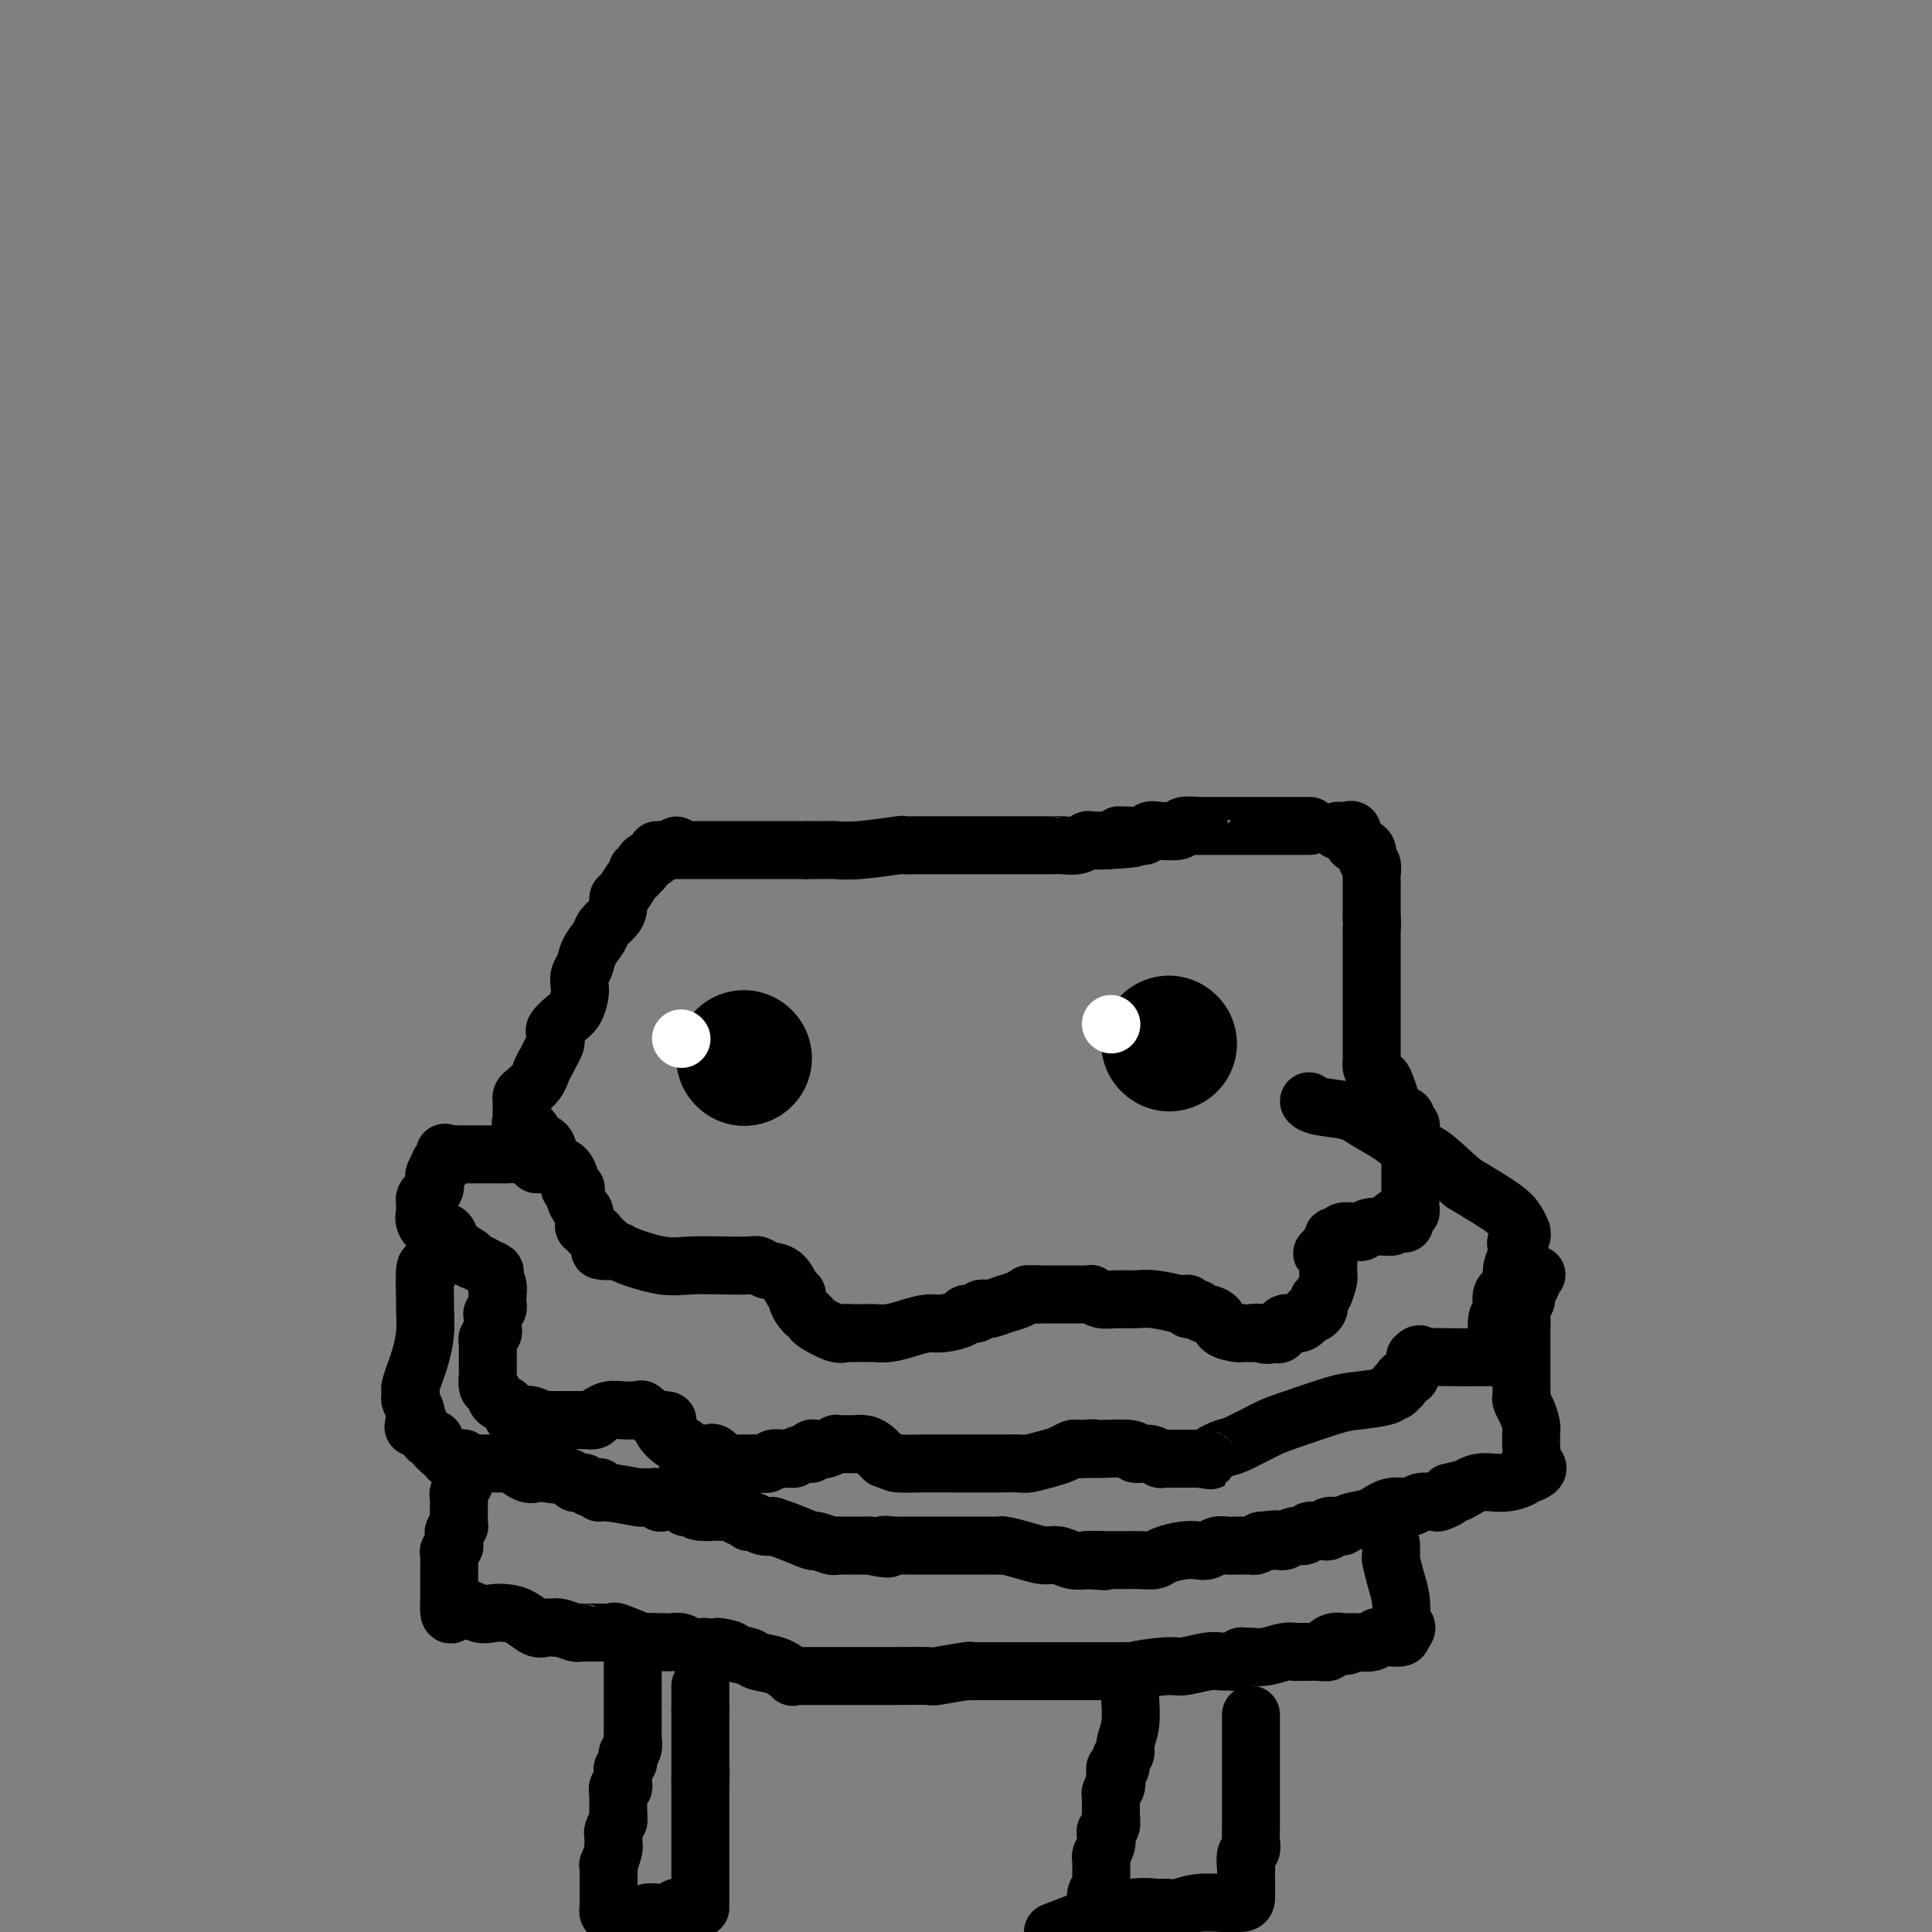 <svg viewBox='0 0 400 400' version='1.1' xmlns='http://www.w3.org/2000/svg' xmlns:xlink='http://www.w3.org/1999/xlink'><rect x="0" y="0" width="400" height="400" fill="#808080" stroke="none"/><g fill='none' stroke='#000000' stroke-width='12' stroke-linecap='round' stroke-linejoin='round'><path d='M137,176c-0.415,0.000 -0.830,0.000 -1,0c-0.170,0.000 -0.095,0.000 1,0c1.095,0.000 3.211,0.000 5,0c1.789,0.000 3.251,0.000 4,0c0.749,0.000 0.786,0.000 1,0c0.214,0.000 0.604,0.000 1,0c0.396,0.000 0.799,0.000 2,0c1.201,0.000 3.200,-0.000 5,0c1.800,0.000 3.399,0.000 5,0c1.601,0.000 3.202,0.000 4,0c0.798,0.000 0.792,0.000 1,0c0.208,0.000 0.631,0.000 1,0c0.369,0.000 0.685,0.000 1,0'/><path d='M167,176c4.876,-0.000 2.068,-0.000 1,0c-1.068,0.000 -0.394,0.001 0,0c0.394,-0.001 0.510,-0.004 1,0c0.490,0.004 1.355,0.015 2,0c0.645,-0.015 1.069,-0.057 2,0c0.931,0.057 2.368,0.211 5,0c2.632,-0.211 6.460,-0.789 8,-1c1.540,-0.211 0.792,-0.057 1,0c0.208,0.057 1.373,0.015 2,0c0.627,-0.015 0.716,-0.004 1,0c0.284,0.004 0.762,0.001 1,0c0.238,-0.001 0.236,-0.000 1,0c0.764,0.000 2.293,0.000 3,0c0.707,-0.000 0.590,-0.000 1,0c0.410,0.000 1.347,0.000 2,0c0.653,-0.000 1.022,-0.000 3,0c1.978,0.000 5.566,0.000 8,0c2.434,-0.000 3.715,-0.000 5,0c1.285,0.000 2.574,0.001 3,0c0.426,-0.001 -0.012,-0.004 0,0c0.012,0.004 0.474,0.015 1,0c0.526,-0.015 1.116,-0.057 2,0c0.884,0.057 2.062,0.211 3,0c0.938,-0.211 1.637,-0.788 2,-1c0.363,-0.212 0.389,-0.061 1,0c0.611,0.061 1.805,0.030 3,0'/><path d='M229,174c10.167,-0.536 4.584,-0.876 3,-1c-1.584,-0.124 0.833,-0.032 2,0c1.167,0.032 1.086,0.005 1,0c-0.086,-0.005 -0.177,0.012 0,0c0.177,-0.012 0.623,-0.055 1,0c0.377,0.055 0.686,0.207 1,0c0.314,-0.207 0.631,-0.773 1,-1c0.369,-0.227 0.788,-0.113 2,0c1.212,0.113 3.218,0.227 4,0c0.782,-0.227 0.342,-0.793 1,-1c0.658,-0.207 2.414,-0.056 3,0c0.586,0.056 0.003,0.015 0,0c-0.003,-0.015 0.573,-0.004 1,0c0.427,0.004 0.704,0.001 1,0c0.296,-0.001 0.613,-0.000 1,0c0.387,0.000 0.846,0.000 1,0c0.154,-0.000 0.002,-0.000 1,0c0.998,0.000 3.145,0.000 4,0c0.855,-0.000 0.419,-0.000 1,0c0.581,0.000 2.181,0.000 4,0c1.819,-0.000 3.859,-0.000 5,0c1.141,0.000 1.384,0.000 2,0c0.616,-0.000 1.605,-0.000 2,0c0.395,0.000 0.198,0.000 0,0'/><path d='M277,172c0.341,-0.014 0.681,-0.029 1,0c0.319,0.029 0.615,0.101 1,0c0.385,-0.101 0.859,-0.374 1,0c0.141,0.374 -0.049,1.394 0,2c0.049,0.606 0.339,0.796 1,1c0.661,0.204 1.694,0.422 2,1c0.306,0.578 -0.114,1.517 0,2c0.114,0.483 0.763,0.512 1,1c0.237,0.488 0.064,1.435 0,2c-0.064,0.565 -0.017,0.746 0,1c0.017,0.254 0.005,0.579 0,1c-0.005,0.421 -0.001,0.939 0,1c0.001,0.061 0.000,-0.333 0,0c-0.000,0.333 -0.000,1.395 0,2c0.000,0.605 0.000,0.753 0,1c-0.000,0.247 -0.000,0.592 0,1c0.000,0.408 0.000,0.879 0,1c-0.000,0.121 -0.000,-0.108 0,0c0.000,0.108 0.000,0.554 0,1'/><path d='M284,190c0.155,2.273 0.041,1.957 0,2c-0.041,0.043 -0.011,0.445 0,1c0.011,0.555 0.003,1.262 0,2c-0.003,0.738 -0.001,1.507 0,2c0.001,0.493 0.000,0.711 0,1c-0.000,0.289 -0.000,0.650 0,1c0.000,0.350 0.000,0.688 0,1c-0.000,0.312 -0.000,0.598 0,1c0.000,0.402 0.000,0.920 0,1c-0.000,0.080 -0.000,-0.278 0,0c0.000,0.278 0.000,1.191 0,2c-0.000,0.809 0.000,1.513 0,2c-0.000,0.487 -0.000,0.756 0,1c0.000,0.244 0.000,0.464 0,1c-0.000,0.536 -0.000,1.389 0,2c0.000,0.611 0.000,0.978 0,1c-0.000,0.022 -0.000,-0.303 0,0c0.000,0.303 0.000,1.233 0,2c-0.000,0.767 -0.001,1.370 0,2c0.001,0.630 0.003,1.286 0,2c-0.003,0.714 -0.012,1.487 0,2c0.012,0.513 0.044,0.766 0,1c-0.044,0.234 -0.166,0.448 0,1c0.166,0.552 0.619,1.444 1,2c0.381,0.556 0.691,0.778 1,1'/><path d='M286,224c0.263,5.240 -0.079,1.340 0,0c0.079,-1.340 0.581,-0.122 1,1c0.419,1.122 0.757,2.147 1,3c0.243,0.853 0.391,1.534 1,2c0.609,0.466 1.680,0.716 2,1c0.320,0.284 -0.110,0.601 0,1c0.110,0.399 0.762,0.881 1,1c0.238,0.119 0.064,-0.125 0,0c-0.064,0.125 -0.017,0.619 0,1c0.017,0.381 0.005,0.649 0,1c-0.005,0.351 -0.001,0.784 0,1c0.001,0.216 0.000,0.215 0,1c-0.000,0.785 -0.000,2.355 0,3c0.000,0.645 0.000,0.366 0,1c-0.000,0.634 -0.000,2.183 0,3c0.000,0.817 0.001,0.902 0,1c-0.001,0.098 -0.004,0.208 0,1c0.004,0.792 0.015,2.268 0,3c-0.015,0.732 -0.056,0.722 0,1c0.056,0.278 0.207,0.844 0,1c-0.207,0.156 -0.774,-0.098 -1,0c-0.226,0.098 -0.113,0.549 0,1'/><path d='M291,252c-0.245,2.741 -0.356,0.595 -1,0c-0.644,-0.595 -1.821,0.362 -2,1c-0.179,0.638 0.641,0.955 0,1c-0.641,0.045 -2.744,-0.184 -4,0c-1.256,0.184 -1.664,0.780 -2,1c-0.336,0.220 -0.601,0.063 -1,0c-0.399,-0.063 -0.934,-0.032 -1,0c-0.066,0.032 0.337,0.064 0,0c-0.337,-0.064 -1.415,-0.224 -2,0c-0.585,0.224 -0.679,0.834 -1,1c-0.321,0.166 -0.870,-0.110 -1,0c-0.130,0.110 0.157,0.607 0,1c-0.157,0.393 -0.759,0.684 -1,1c-0.241,0.316 -0.120,0.658 0,1'/><path d='M275,259c-2.475,1.035 -0.663,0.122 0,0c0.663,-0.122 0.177,0.545 0,1c-0.177,0.455 -0.047,0.697 0,1c0.047,0.303 0.010,0.666 0,1c-0.010,0.334 0.008,0.639 0,1c-0.008,0.361 -0.041,0.779 0,1c0.041,0.221 0.155,0.244 0,1c-0.155,0.756 -0.580,2.245 -1,3c-0.420,0.755 -0.835,0.777 -1,1c-0.165,0.223 -0.082,0.646 0,1c0.082,0.354 0.161,0.639 0,1c-0.161,0.361 -0.561,0.799 -1,1c-0.439,0.201 -0.915,0.166 -1,0c-0.085,-0.166 0.223,-0.464 0,0c-0.223,0.464 -0.977,1.692 -2,2c-1.023,0.308 -2.314,-0.302 -3,0c-0.686,0.302 -0.767,1.515 -1,2c-0.233,0.485 -0.616,0.243 -1,0'/><path d='M264,276c-1.952,0.774 -2.333,0.208 -3,0c-0.667,-0.208 -1.619,-0.060 -2,0c-0.381,0.060 -0.190,0.030 0,0'/><path d='M257,276c0.026,-0.016 0.053,-0.033 0,0c-0.053,0.033 -0.185,0.115 -1,0c-0.815,-0.115 -2.312,-0.427 -3,-1c-0.688,-0.573 -0.565,-1.408 -1,-2c-0.435,-0.592 -1.427,-0.942 -2,-1c-0.573,-0.058 -0.727,0.177 -1,0c-0.273,-0.177 -0.664,-0.765 -1,-1c-0.336,-0.235 -0.617,-0.116 -1,0c-0.383,0.116 -0.869,0.228 -1,0c-0.131,-0.228 0.093,-0.797 0,-1c-0.093,-0.203 -0.502,-0.040 -1,0c-0.498,0.040 -1.085,-0.042 -1,0c0.085,0.042 0.840,0.208 0,0c-0.840,-0.208 -3.276,-0.792 -5,-1c-1.724,-0.208 -2.734,-0.042 -4,0c-1.266,0.042 -2.786,-0.041 -4,0c-1.214,0.041 -2.122,0.207 -3,0c-0.878,-0.207 -1.728,-0.788 -2,-1c-0.272,-0.212 0.033,-0.057 0,0c-0.033,0.057 -0.404,0.015 -1,0c-0.596,-0.015 -1.418,-0.004 -2,0c-0.582,0.004 -0.926,0.001 -2,0c-1.074,-0.001 -2.878,-0.000 -4,0c-1.122,0.000 -1.561,0.000 -2,0'/><path d='M215,268c-3.901,-0.142 -1.654,0.004 -1,0c0.654,-0.004 -0.284,-0.159 -1,0c-0.716,0.159 -1.210,0.631 -2,1c-0.790,0.369 -1.875,0.634 -3,1c-1.125,0.366 -2.289,0.834 -3,1c-0.711,0.166 -0.968,0.030 -1,0c-0.032,-0.030 0.163,0.047 0,0c-0.163,-0.047 -0.684,-0.219 -1,0c-0.316,0.219 -0.429,0.828 -1,1c-0.571,0.172 -1.601,-0.095 -2,0c-0.399,0.095 -0.168,0.551 -1,1c-0.832,0.449 -2.726,0.891 -4,1c-1.274,0.109 -1.927,-0.114 -3,0c-1.073,0.114 -2.567,0.566 -4,1c-1.433,0.434 -2.804,0.848 -4,1c-1.196,0.152 -2.218,0.040 -3,0c-0.782,-0.040 -1.323,-0.009 -2,0c-0.677,0.009 -1.488,-0.004 -2,0c-0.512,0.004 -0.725,0.026 -1,0c-0.275,-0.026 -0.612,-0.101 -1,0c-0.388,0.101 -0.826,0.378 -2,0c-1.174,-0.378 -3.085,-1.409 -4,-2c-0.915,-0.591 -0.833,-0.740 -1,-1c-0.167,-0.260 -0.584,-0.630 -1,-1'/><path d='M167,272c-0.885,-0.587 -0.096,-0.053 0,0c0.096,0.053 -0.501,-0.375 -1,-1c-0.499,-0.625 -0.900,-1.449 -1,-2c-0.100,-0.551 0.100,-0.831 0,-1c-0.100,-0.169 -0.500,-0.227 -1,-1c-0.500,-0.773 -1.099,-2.259 -2,-3c-0.901,-0.741 -2.102,-0.735 -3,-1c-0.898,-0.265 -1.493,-0.801 -2,-1c-0.507,-0.199 -0.927,-0.060 -2,0c-1.073,0.060 -2.798,0.040 -5,0c-2.202,-0.040 -4.881,-0.102 -7,0c-2.119,0.102 -3.678,0.367 -6,0c-2.322,-0.367 -5.406,-1.366 -7,-2c-1.594,-0.634 -1.698,-0.901 -2,-1c-0.302,-0.099 -0.800,-0.028 -1,0c-0.200,0.028 -0.100,0.014 0,0'/><path d='M127,259c-5.129,-0.509 -1.953,0.218 -1,0c0.953,-0.218 -0.318,-1.383 -1,-2c-0.682,-0.617 -0.775,-0.687 -1,-1c-0.225,-0.313 -0.582,-0.870 -1,-1c-0.418,-0.130 -0.896,0.169 -1,0c-0.104,-0.169 0.165,-0.804 0,-1c-0.165,-0.196 -0.766,0.046 -1,0c-0.234,-0.046 -0.101,-0.380 0,-1c0.101,-0.620 0.172,-1.527 0,-2c-0.172,-0.473 -0.585,-0.512 -1,-1c-0.415,-0.488 -0.833,-1.425 -1,-2c-0.167,-0.575 -0.084,-0.787 0,-1'/><path d='M119,247c-1.254,-2.079 -0.388,-1.277 0,-1c0.388,0.277 0.298,0.029 0,0c-0.298,-0.029 -0.805,0.160 -1,0c-0.195,-0.160 -0.080,-0.671 0,-1c0.080,-0.329 0.125,-0.477 0,-1c-0.125,-0.523 -0.419,-1.420 -1,-2c-0.581,-0.580 -1.450,-0.842 -2,-1c-0.550,-0.158 -0.782,-0.213 -1,-1c-0.218,-0.787 -0.423,-2.305 -1,-3c-0.577,-0.695 -1.528,-0.567 -2,-1c-0.472,-0.433 -0.466,-1.425 -1,-2c-0.534,-0.575 -1.607,-0.731 -2,-1c-0.393,-0.269 -0.105,-0.649 0,-1c0.105,-0.351 0.028,-0.672 0,-1c-0.028,-0.328 -0.005,-0.665 0,-1c0.005,-0.335 -0.006,-0.670 0,-1c0.006,-0.330 0.029,-0.655 0,-1c-0.029,-0.345 -0.111,-0.711 0,-1c0.111,-0.289 0.414,-0.501 1,-1c0.586,-0.499 1.453,-1.285 2,-2c0.547,-0.715 0.773,-1.357 1,-2'/><path d='M112,222c0.801,-1.907 0.803,-1.673 1,-2c0.197,-0.327 0.589,-1.215 1,-2c0.411,-0.785 0.841,-1.466 1,-2c0.159,-0.534 0.049,-0.920 0,-1c-0.049,-0.080 -0.035,0.145 0,0c0.035,-0.145 0.090,-0.662 0,-1c-0.090,-0.338 -0.325,-0.499 0,-1c0.325,-0.501 1.211,-1.342 2,-2c0.789,-0.658 1.483,-1.134 2,-2c0.517,-0.866 0.858,-2.121 1,-3c0.142,-0.879 0.083,-1.380 0,-2c-0.083,-0.620 -0.192,-1.359 0,-2c0.192,-0.641 0.685,-1.183 1,-2c0.315,-0.817 0.452,-1.909 1,-3c0.548,-1.091 1.505,-2.180 2,-3c0.495,-0.820 0.527,-1.369 1,-2c0.473,-0.631 1.387,-1.342 2,-2c0.613,-0.658 0.925,-1.261 1,-2c0.075,-0.739 -0.086,-1.614 0,-2c0.086,-0.386 0.419,-0.285 1,-1c0.581,-0.715 1.409,-2.247 2,-3c0.591,-0.753 0.946,-0.728 1,-1c0.054,-0.272 -0.193,-0.843 0,-1c0.193,-0.157 0.825,0.099 1,0c0.175,-0.099 -0.109,-0.552 0,-1c0.109,-0.448 0.609,-0.891 1,-1c0.391,-0.109 0.672,0.115 1,0c0.328,-0.115 0.704,-0.569 1,-1c0.296,-0.431 0.513,-0.837 1,-1c0.487,-0.163 1.243,-0.081 2,0'/><path d='M139,176c1.833,-1.667 0.917,-0.833 0,0'/><path d='M114,241c0.199,0.006 0.397,0.012 0,0c-0.397,-0.012 -1.390,-0.042 -2,0c-0.610,0.042 -0.836,0.155 -1,0c-0.164,-0.155 -0.267,-0.577 -1,-1c-0.733,-0.423 -2.097,-0.845 -3,-1c-0.903,-0.155 -1.345,-0.041 -2,0c-0.655,0.041 -1.524,0.011 -2,0c-0.476,-0.011 -0.561,-0.003 -1,0c-0.439,0.003 -1.234,0.001 -2,0c-0.766,-0.001 -1.504,-0.000 -2,0c-0.496,0.000 -0.749,0.000 -1,0c-0.251,-0.000 -0.500,-0.000 -1,0c-0.500,0.000 -1.250,0.000 -2,0'/><path d='M94,239c-3.277,-0.429 -1.470,-0.500 -1,0c0.470,0.500 -0.396,1.572 -1,2c-0.604,0.428 -0.946,0.212 -1,0c-0.054,-0.212 0.179,-0.422 0,0c-0.179,0.422 -0.770,1.475 -1,2c-0.230,0.525 -0.100,0.522 0,1c0.100,0.478 0.170,1.439 0,2c-0.170,0.561 -0.582,0.724 -1,1c-0.418,0.276 -0.844,0.665 -1,1c-0.156,0.335 -0.043,0.617 0,1c0.043,0.383 0.017,0.867 0,1c-0.017,0.133 -0.026,-0.084 0,0c0.026,0.084 0.088,0.470 0,1c-0.088,0.530 -0.325,1.203 0,2c0.325,0.797 1.213,1.718 2,2c0.787,0.282 1.473,-0.076 2,0c0.527,0.076 0.894,0.588 1,1c0.106,0.412 -0.048,0.726 0,1c0.048,0.274 0.300,0.507 1,1c0.700,0.493 1.850,1.247 3,2'/><path d='M97,260c1.376,1.498 0.315,0.743 1,1c0.685,0.257 3.116,1.524 4,2c0.884,0.476 0.223,0.160 0,0c-0.223,-0.160 -0.007,-0.163 0,0c0.007,0.163 -0.194,0.491 0,1c0.194,0.509 0.784,1.197 1,2c0.216,0.803 0.059,1.720 0,2c-0.059,0.280 -0.020,-0.079 0,0c0.020,0.079 0.019,0.595 0,1c-0.019,0.405 -0.058,0.700 0,1c0.058,0.300 0.211,0.606 0,1c-0.211,0.394 -0.788,0.875 -1,1c-0.212,0.125 -0.061,-0.107 0,0c0.061,0.107 0.030,0.554 0,1'/><path d='M102,273c0.004,1.726 0.015,1.040 0,1c-0.015,-0.040 -0.057,0.567 0,1c0.057,0.433 0.211,0.694 0,1c-0.211,0.306 -0.789,0.658 -1,1c-0.211,0.342 -0.056,0.674 0,1c0.056,0.326 0.014,0.644 0,1c-0.014,0.356 -0.001,0.749 0,2c0.001,1.251 -0.012,3.362 0,4c0.012,0.638 0.048,-0.195 0,0c-0.048,0.195 -0.181,1.419 0,2c0.181,0.581 0.677,0.520 1,1c0.323,0.480 0.474,1.501 1,2c0.526,0.499 1.426,0.477 2,1c0.574,0.523 0.822,1.590 1,2c0.178,0.410 0.285,0.162 1,0c0.715,-0.162 2.038,-0.240 3,0c0.962,0.240 1.562,0.796 2,1c0.438,0.204 0.713,0.055 1,0c0.287,-0.055 0.587,-0.015 1,0c0.413,0.015 0.939,0.004 1,0c0.061,-0.004 -0.345,-0.001 0,0c0.345,0.001 1.439,0.000 2,0c0.561,-0.000 0.589,-0.000 1,0c0.411,0.000 1.206,0.000 2,0'/><path d='M120,294c2.421,0.137 1.974,-0.020 2,0c0.026,0.020 0.524,0.215 1,0c0.476,-0.215 0.929,-0.842 1,-1c0.071,-0.158 -0.241,0.154 0,0c0.241,-0.154 1.036,-0.773 2,-1c0.964,-0.227 2.098,-0.063 3,0c0.902,0.063 1.573,0.024 2,0c0.427,-0.024 0.612,-0.034 1,0c0.388,0.034 0.980,0.112 1,0c0.020,-0.112 -0.533,-0.415 0,0c0.533,0.415 2.152,1.547 3,2c0.848,0.453 0.924,0.226 1,0'/><path d='M137,294c2.536,0.057 0.375,0.201 0,1c-0.375,0.799 1.038,2.253 2,3c0.962,0.747 1.475,0.787 2,1c0.525,0.213 1.061,0.601 1,1c-0.061,0.399 -0.721,0.811 0,1c0.721,0.189 2.822,0.156 4,0c1.178,-0.156 1.432,-0.434 2,0c0.568,0.434 1.449,1.580 2,2c0.551,0.420 0.773,0.113 1,0c0.227,-0.113 0.459,-0.030 1,0c0.541,0.030 1.392,0.009 2,0c0.608,-0.009 0.974,-0.006 1,0c0.026,0.006 -0.288,0.016 0,0c0.288,-0.016 1.177,-0.057 2,0c0.823,0.057 1.582,0.211 2,0c0.418,-0.211 0.497,-0.788 1,-1c0.503,-0.212 1.429,-0.061 2,0c0.571,0.061 0.785,0.030 1,0'/><path d='M163,302c2.149,-0.090 1.023,0.186 1,0c-0.023,-0.186 1.057,-0.833 2,-1c0.943,-0.167 1.749,0.148 2,0c0.251,-0.148 -0.053,-0.758 0,-1c0.053,-0.242 0.462,-0.118 1,0c0.538,0.118 1.205,0.228 2,0c0.795,-0.228 1.718,-0.793 2,-1c0.282,-0.207 -0.078,-0.056 0,0c0.078,0.056 0.594,0.015 1,0c0.406,-0.015 0.703,-0.005 1,0c0.297,0.005 0.594,0.004 1,0c0.406,-0.004 0.922,-0.011 1,0c0.078,0.011 -0.281,0.041 0,0c0.281,-0.041 1.202,-0.152 2,0c0.798,0.152 1.472,0.566 2,1c0.528,0.434 0.912,0.886 1,1c0.088,0.114 -0.118,-0.110 0,0c0.118,0.110 0.559,0.555 1,1'/><path d='M183,302c2.004,0.691 2.014,0.917 3,1c0.986,0.083 2.947,0.022 5,0c2.053,-0.022 4.198,-0.006 6,0c1.802,0.006 3.261,0.002 4,0c0.739,-0.002 0.758,-0.000 1,0c0.242,0.000 0.706,-0.000 1,0c0.294,0.000 0.419,0.001 1,0c0.581,-0.001 1.618,-0.003 2,0c0.382,0.003 0.108,0.012 1,0c0.892,-0.012 2.950,-0.045 4,0c1.050,0.045 1.094,0.170 2,0c0.906,-0.170 2.676,-0.633 4,-1c1.324,-0.367 2.203,-0.637 3,-1c0.797,-0.363 1.514,-0.818 2,-1c0.486,-0.182 0.743,-0.091 1,0'/><path d='M223,300c6.371,-0.309 2.300,-0.083 1,0c-1.300,0.083 0.171,0.023 1,0c0.829,-0.023 1.015,-0.007 1,0c-0.015,0.007 -0.231,0.006 0,0c0.231,-0.006 0.909,-0.017 1,0c0.091,0.017 -0.403,0.061 1,0c1.403,-0.061 4.705,-0.227 6,0c1.295,0.227 0.585,0.845 1,1c0.415,0.155 1.956,-0.155 3,0c1.044,0.155 1.590,0.774 2,1c0.410,0.226 0.682,0.061 1,0c0.318,-0.061 0.680,-0.016 1,0c0.320,0.016 0.596,0.004 1,0c0.404,-0.004 0.934,-0.001 1,0c0.066,0.001 -0.333,0.000 0,0c0.333,-0.000 1.397,-0.000 2,0c0.603,0.000 0.744,0.000 1,0c0.256,-0.000 0.628,-0.000 1,0'/><path d='M248,302c4.164,0.426 2.075,0.491 2,0c-0.075,-0.491 1.863,-1.540 3,-2c1.137,-0.460 1.473,-0.333 3,-1c1.527,-0.667 4.245,-2.129 6,-3c1.755,-0.871 2.546,-1.152 5,-2c2.454,-0.848 6.571,-2.265 9,-3c2.429,-0.735 3.172,-0.789 5,-1c1.828,-0.211 4.743,-0.578 6,-1c1.257,-0.422 0.858,-0.901 1,-1c0.142,-0.099 0.825,0.180 1,0c0.175,-0.180 -0.159,-0.818 0,-1c0.159,-0.182 0.812,0.092 1,0c0.188,-0.092 -0.090,-0.549 0,-1c0.090,-0.451 0.546,-0.894 1,-1c0.454,-0.106 0.906,0.126 1,0c0.094,-0.126 -0.171,-0.608 0,-1c0.171,-0.392 0.778,-0.693 1,-1c0.222,-0.307 0.060,-0.621 0,-1c-0.060,-0.379 -0.017,-0.823 0,-1c0.017,-0.177 0.009,-0.089 0,0'/><path d='M293,281c1.171,-1.238 1.097,-0.332 1,0c-0.097,0.332 -0.219,0.089 1,0c1.219,-0.089 3.779,-0.024 6,0c2.221,0.024 4.101,0.007 5,0c0.899,-0.007 0.815,-0.004 1,0c0.185,0.004 0.638,0.007 1,0c0.362,-0.007 0.632,-0.026 1,0c0.368,0.026 0.835,0.097 1,0c0.165,-0.097 0.028,-0.362 0,-1c-0.028,-0.638 0.053,-1.651 0,-3c-0.053,-1.349 -0.239,-3.036 0,-4c0.239,-0.964 0.905,-1.206 1,-2c0.095,-0.794 -0.381,-2.139 0,-3c0.381,-0.861 1.618,-1.239 2,-2c0.382,-0.761 -0.090,-1.905 0,-3c0.090,-1.095 0.742,-2.140 1,-3c0.258,-0.860 0.122,-1.535 0,-2c-0.122,-0.465 -0.231,-0.718 0,-1c0.231,-0.282 0.803,-0.591 1,-1c0.197,-0.409 0.020,-0.919 0,-1c-0.020,-0.081 0.118,0.267 0,0c-0.118,-0.267 -0.493,-1.149 -1,-2c-0.507,-0.851 -1.145,-1.672 -3,-3c-1.855,-1.328 -4.928,-3.164 -8,-5'/><path d='M303,245c-3.014,-2.497 -5.048,-4.739 -7,-6c-1.952,-1.261 -3.822,-1.542 -5,-2c-1.178,-0.458 -1.664,-1.093 -3,-2c-1.336,-0.907 -3.521,-2.086 -5,-3c-1.479,-0.914 -2.252,-1.565 -4,-2c-1.748,-0.435 -4.471,-0.656 -6,-1c-1.529,-0.344 -1.866,-0.813 -2,-1c-0.134,-0.187 -0.067,-0.094 0,0'/><path d='M89,263c-0.424,-0.650 -0.849,-1.300 -1,0c-0.151,1.300 -0.029,4.549 0,6c0.029,1.451 -0.034,1.103 0,2c0.034,0.897 0.167,3.038 0,5c-0.167,1.962 -0.633,3.744 -1,5c-0.367,1.256 -0.635,1.985 -1,3c-0.365,1.015 -0.826,2.317 -1,3c-0.174,0.683 -0.060,0.746 0,1c0.060,0.254 0.068,0.697 0,1c-0.068,0.303 -0.211,0.466 0,1c0.211,0.534 0.774,1.438 1,2c0.226,0.562 0.113,0.781 0,1'/><path d='M86,293c-0.568,4.702 -0.488,1.455 0,1c0.488,-0.455 1.383,1.880 2,3c0.617,1.120 0.956,1.025 1,1c0.044,-0.025 -0.209,0.022 0,0c0.209,-0.022 0.878,-0.111 1,0c0.122,0.111 -0.304,0.422 0,1c0.304,0.578 1.338,1.423 2,2c0.662,0.577 0.952,0.886 1,1c0.048,0.114 -0.146,0.034 0,0c0.146,-0.034 0.632,-0.023 1,0c0.368,0.023 0.618,0.059 1,0c0.382,-0.059 0.897,-0.212 1,0c0.103,0.212 -0.205,0.789 0,1c0.205,0.211 0.923,0.057 1,0c0.077,-0.057 -0.488,-0.015 0,0c0.488,0.015 2.030,0.005 3,0c0.970,-0.005 1.368,-0.003 2,0c0.632,0.003 1.500,0.008 2,0c0.500,-0.008 0.634,-0.030 1,0c0.366,0.030 0.966,0.113 1,0c0.034,-0.113 -0.496,-0.422 0,0c0.496,0.422 2.018,1.575 3,2c0.982,0.425 1.423,0.121 2,0c0.577,-0.121 1.288,-0.061 2,0'/><path d='M113,305c3.402,0.616 1.408,0.155 1,0c-0.408,-0.155 0.770,-0.003 1,0c0.230,0.003 -0.489,-0.143 0,0c0.489,0.143 2.187,0.573 3,1c0.813,0.427 0.743,0.850 1,1c0.257,0.150 0.842,0.026 1,0c0.158,-0.026 -0.112,0.046 0,0c0.112,-0.046 0.604,-0.210 1,0c0.396,0.210 0.694,0.792 1,1c0.306,0.208 0.620,0.041 1,0c0.380,-0.041 0.828,0.045 1,0c0.172,-0.045 0.069,-0.222 0,0c-0.069,0.222 -0.103,0.844 0,1c0.103,0.156 0.342,-0.155 2,0c1.658,0.155 4.736,0.777 6,1c1.264,0.223 0.713,0.046 1,0c0.287,-0.046 1.411,0.039 2,0c0.589,-0.039 0.641,-0.203 1,0c0.359,0.203 1.024,0.772 1,1c-0.024,0.228 -0.735,0.114 0,0c0.735,-0.114 2.918,-0.227 4,0c1.082,0.227 1.063,0.793 1,1c-0.063,0.207 -0.172,0.056 0,0c0.172,-0.056 0.623,-0.015 1,0c0.377,0.015 0.679,0.004 1,0c0.321,-0.004 0.660,-0.002 1,0'/><path d='M145,312c4.902,1.309 1.158,1.083 0,1c-1.158,-0.083 0.270,-0.022 1,0c0.730,0.022 0.764,0.005 1,0c0.236,-0.005 0.675,0.003 1,0c0.325,-0.003 0.535,-0.016 1,0c0.465,0.016 1.186,0.060 2,0c0.814,-0.060 1.720,-0.226 2,0c0.280,0.226 -0.066,0.844 0,1c0.066,0.156 0.545,-0.151 1,0c0.455,0.151 0.886,0.758 1,1c0.114,0.242 -0.090,0.117 0,0c0.090,-0.117 0.475,-0.226 1,0c0.525,0.226 1.189,0.786 2,1c0.811,0.214 1.770,0.081 2,0c0.230,-0.081 -0.268,-0.109 0,0c0.268,0.109 1.300,0.355 3,1c1.700,0.645 4.066,1.690 5,2c0.934,0.310 0.435,-0.113 1,0c0.565,0.113 2.195,0.762 3,1c0.805,0.238 0.785,0.064 1,0c0.215,-0.064 0.666,-0.017 1,0c0.334,0.017 0.551,0.005 1,0c0.449,-0.005 1.128,-0.001 2,0c0.872,0.001 1.936,0.001 3,0'/><path d='M180,320c5.985,1.238 3.448,0.332 3,0c-0.448,-0.332 1.193,-0.089 2,0c0.807,0.089 0.780,0.024 1,0c0.220,-0.024 0.685,-0.006 1,0c0.315,0.006 0.479,0.002 1,0c0.521,-0.002 1.400,-0.000 2,0c0.600,0.000 0.921,0.000 1,0c0.079,-0.000 -0.085,-0.000 0,0c0.085,0.000 0.420,0.000 1,0c0.580,-0.000 1.406,-0.000 2,0c0.594,0.000 0.955,0.000 1,0c0.045,-0.000 -0.225,-0.000 0,0c0.225,0.000 0.944,0.000 2,0c1.056,-0.000 2.447,-0.000 3,0c0.553,0.000 0.267,0.000 1,0c0.733,-0.000 2.484,-0.001 3,0c0.516,0.001 -0.204,0.003 0,0c0.204,-0.003 1.332,-0.011 2,0c0.668,0.011 0.878,0.040 1,0c0.122,-0.040 0.157,-0.151 1,0c0.843,0.151 2.494,0.562 4,1c1.506,0.438 2.868,0.901 4,1c1.132,0.099 2.036,-0.166 3,0c0.964,0.166 1.990,0.762 3,1c1.010,0.238 2.005,0.119 3,0'/><path d='M225,323c7.019,0.464 2.065,0.124 1,0c-1.065,-0.124 1.759,-0.033 3,0c1.241,0.033 0.898,0.009 1,0c0.102,-0.009 0.651,-0.002 1,0c0.349,0.002 0.500,-0.002 1,0c0.500,0.002 1.348,0.011 2,0c0.652,-0.011 1.109,-0.042 2,0c0.891,0.042 2.217,0.156 3,0c0.783,-0.156 1.025,-0.581 2,-1c0.975,-0.419 2.684,-0.830 4,-1c1.316,-0.170 2.240,-0.098 3,0c0.760,0.098 1.355,0.222 2,0c0.645,-0.222 1.339,-0.792 2,-1c0.661,-0.208 1.290,-0.056 2,0c0.710,0.056 1.500,0.016 2,0c0.500,-0.016 0.711,-0.007 1,0c0.289,0.007 0.655,0.012 1,0c0.345,-0.012 0.670,-0.042 1,0c0.330,0.042 0.666,0.155 1,0c0.334,-0.155 0.667,-0.577 1,-1'/><path d='M261,319c5.688,-0.620 1.908,-0.170 1,0c-0.908,0.170 1.056,0.061 2,0c0.944,-0.061 0.869,-0.073 1,0c0.131,0.073 0.469,0.230 1,0c0.531,-0.230 1.256,-0.846 2,-1c0.744,-0.154 1.509,0.155 2,0c0.491,-0.155 0.710,-0.772 1,-1c0.290,-0.228 0.650,-0.065 1,0c0.350,0.065 0.689,0.031 1,0c0.311,-0.031 0.594,-0.060 1,0c0.406,0.060 0.936,0.209 1,0c0.064,-0.209 -0.339,-0.776 0,-1c0.339,-0.224 1.419,-0.106 2,0c0.581,0.106 0.663,0.201 1,0c0.337,-0.201 0.928,-0.699 2,-1c1.072,-0.301 2.624,-0.407 4,-1c1.376,-0.593 2.577,-1.675 4,-2c1.423,-0.325 3.068,0.106 4,0c0.932,-0.106 1.150,-0.749 2,-1c0.850,-0.251 2.331,-0.108 3,0c0.669,0.108 0.526,0.183 1,0c0.474,-0.183 1.564,-0.624 2,-1c0.436,-0.376 0.218,-0.688 0,-1'/><path d='M300,309c6.247,-1.580 2.364,-0.531 1,0c-1.364,0.531 -0.209,0.545 1,0c1.209,-0.545 2.470,-1.649 4,-2c1.530,-0.351 3.328,0.050 5,0c1.672,-0.050 3.220,-0.552 4,-1c0.780,-0.448 0.794,-0.842 1,-1c0.206,-0.158 0.603,-0.079 1,0'/><path d='M317,305c2.630,-1.056 0.704,-1.697 0,-2c-0.704,-0.303 -0.188,-0.268 0,-1c0.188,-0.732 0.048,-2.230 0,-3c-0.048,-0.770 -0.002,-0.812 0,-1c0.002,-0.188 -0.038,-0.522 0,-1c0.038,-0.478 0.154,-1.100 0,-2c-0.154,-0.900 -0.577,-2.077 -1,-3c-0.423,-0.923 -0.845,-1.591 -1,-2c-0.155,-0.409 -0.041,-0.560 0,-1c0.041,-0.440 0.011,-1.168 0,-2c-0.011,-0.832 -0.003,-1.769 0,-2c0.003,-0.231 0.001,0.243 0,0c-0.001,-0.243 -0.000,-1.202 0,-2c0.000,-0.798 0.000,-1.435 0,-2c-0.000,-0.565 -0.001,-1.057 0,-2c0.001,-0.943 0.004,-2.335 0,-3c-0.004,-0.665 -0.016,-0.602 0,-1c0.016,-0.398 0.061,-1.259 0,-2c-0.061,-0.741 -0.228,-1.364 0,-2c0.228,-0.636 0.849,-1.284 1,-2c0.151,-0.716 -0.170,-1.498 0,-2c0.170,-0.502 0.829,-0.722 1,-1c0.171,-0.278 -0.146,-0.613 0,-1c0.146,-0.387 0.756,-0.825 1,-1c0.244,-0.175 0.122,-0.088 0,0'/><path d='M96,307c0.000,0.000 0.100,0.100 0.1,0.1'/><path d='M96.1,307.1c-0.234,0.414 -0.868,1.400 -1.1,1.9c-0.232,0.500 -0.062,0.515 0,1c0.062,0.485 0.016,1.440 0,2c-0.016,0.560 -0.003,0.723 0,1c0.003,0.277 -0.003,0.666 0,1c0.003,0.334 0.015,0.613 0,1c-0.015,0.387 -0.057,0.882 0,1c0.057,0.118 0.212,-0.141 0,0c-0.212,0.141 -0.793,0.682 -1,1c-0.207,0.318 -0.041,0.414 0,1c0.041,0.586 -0.041,1.663 0,2c0.041,0.337 0.207,-0.064 0,0c-0.207,0.064 -0.788,0.595 -1,1c-0.212,0.405 -0.057,0.686 0,1c0.057,0.314 0.015,0.661 0,2c-0.015,1.339 -0.004,3.668 0,5c0.004,1.332 0.001,1.666 0,2c-0.001,0.334 -0.001,0.667 0,1'/><path d='M93,332c-0.231,4.018 0.742,1.614 2,1c1.258,-0.614 2.802,0.561 4,1c1.198,0.439 2.050,0.142 3,0c0.950,-0.142 1.999,-0.129 3,0c1.001,0.129 1.952,0.375 3,1c1.048,0.625 2.191,1.631 3,2c0.809,0.369 1.285,0.103 2,0c0.715,-0.103 1.670,-0.042 2,0c0.330,0.042 0.036,0.064 0,0c-0.036,-0.064 0.187,-0.213 1,0c0.813,0.213 2.215,0.789 3,1c0.785,0.211 0.954,0.056 1,0c0.046,-0.056 -0.032,-0.015 0,0c0.032,0.015 0.175,0.002 1,0c0.825,-0.002 2.331,0.007 3,0c0.669,-0.007 0.502,-0.030 1,0c0.498,0.030 1.662,0.113 2,0c0.338,-0.113 -0.149,-0.423 1,0c1.149,0.423 3.933,1.577 5,2c1.067,0.423 0.418,0.114 1,0c0.582,-0.114 2.397,-0.031 3,0c0.603,0.031 -0.004,0.012 0,0c0.004,-0.012 0.621,-0.017 1,0c0.379,0.017 0.522,0.057 1,0c0.478,-0.057 1.293,-0.211 2,0c0.707,0.211 1.306,0.788 2,1c0.694,0.212 1.484,0.061 2,0c0.516,-0.061 0.758,-0.030 1,0'/><path d='M146,341c8.817,1.344 4.361,0.204 3,0c-1.361,-0.204 0.375,0.527 2,1c1.625,0.473 3.138,0.687 4,1c0.862,0.313 1.071,0.725 2,1c0.929,0.275 2.578,0.413 4,1c1.422,0.587 2.619,1.621 3,2c0.381,0.379 -0.052,0.101 0,0c0.052,-0.101 0.591,-0.027 1,0c0.409,0.027 0.689,0.007 1,0c0.311,-0.007 0.655,-0.002 1,0c0.345,0.002 0.693,0.001 1,0c0.307,-0.001 0.574,-0.000 1,0c0.426,0.000 1.012,-0.000 2,0c0.988,0.000 2.378,0.001 4,0c1.622,-0.001 3.476,-0.004 5,0c1.524,0.004 2.720,0.015 5,0c2.280,-0.015 5.646,-0.057 7,0c1.354,0.057 0.696,0.211 2,0c1.304,-0.211 4.572,-0.789 6,-1c1.428,-0.211 1.018,-0.057 1,0c-0.018,0.057 0.357,0.015 1,0c0.643,-0.015 1.556,-0.004 2,0c0.444,0.004 0.419,0.001 1,0c0.581,-0.001 1.766,-0.000 3,0c1.234,0.000 2.516,0.000 4,0c1.484,-0.000 3.169,-0.000 5,0c1.831,0.000 3.809,0.000 6,0c2.191,-0.000 4.596,-0.000 7,0'/><path d='M230,346c11.025,-0.090 5.587,0.186 5,0c-0.587,-0.186 3.678,-0.835 6,-1c2.322,-0.165 2.702,0.153 4,0c1.298,-0.153 3.515,-0.777 5,-1c1.485,-0.223 2.239,-0.046 3,0c0.761,0.046 1.530,-0.041 2,0c0.470,0.041 0.641,0.208 1,0c0.359,-0.208 0.904,-0.792 1,-1c0.096,-0.208 -0.258,-0.042 0,0c0.258,0.042 1.129,-0.041 2,0c0.871,0.041 1.742,0.207 3,0c1.258,-0.207 2.903,-0.788 4,-1c1.097,-0.212 1.646,-0.056 2,0c0.354,0.056 0.511,0.011 1,0c0.489,-0.011 1.308,0.011 2,0c0.692,-0.011 1.258,-0.054 2,0c0.742,0.054 1.661,0.207 2,0c0.339,-0.207 0.097,-0.773 0,-1c-0.097,-0.227 -0.048,-0.113 0,0'/><path d='M275,341c7.217,-0.713 2.761,0.005 1,0c-1.761,-0.005 -0.826,-0.733 0,-1c0.826,-0.267 1.543,-0.072 2,0c0.457,0.072 0.655,0.020 1,0c0.345,-0.020 0.838,-0.009 1,0c0.162,0.009 -0.008,0.017 0,0c0.008,-0.017 0.192,-0.057 1,0c0.808,0.057 2.239,0.211 3,0c0.761,-0.211 0.852,-0.788 1,-1c0.148,-0.212 0.352,-0.060 1,0c0.648,0.060 1.741,0.026 2,0c0.259,-0.026 -0.315,-0.046 0,0c0.315,0.046 1.519,0.156 2,0c0.481,-0.156 0.241,-0.578 0,-1'/><path d='M290,338c2.324,-0.909 0.633,-1.680 0,-2c-0.633,-0.320 -0.208,-0.189 0,-1c0.208,-0.811 0.199,-2.565 0,-4c-0.199,-1.435 -0.589,-2.553 -1,-4c-0.411,-1.447 -0.842,-3.225 -1,-4c-0.158,-0.775 -0.042,-0.548 0,-1c0.042,-0.452 0.011,-1.583 0,-2c-0.011,-0.417 -0.003,-0.119 0,0c0.003,0.119 0.002,0.060 0,0'/></g>
<g fill='none' stroke='#000000' stroke-width='28' stroke-linecap='round' stroke-linejoin='round'><path d='M154,219c0.000,0.000 0.100,0.100 0.1,0.1'/><path d='M242,216c0.000,0.000 0.100,0.100 0.1,0.1'/></g>
<g fill='none' stroke='#FFFFFF' stroke-width='12' stroke-linecap='round' stroke-linejoin='round'><path d='M230,212c0.000,0.000 0.100,0.100 0.1,0.1'/><path d='M141,215c0.000,0.000 0.100,0.100 0.1,0.1'/></g>
<g fill='none' stroke='#000000' stroke-width='12' stroke-linecap='round' stroke-linejoin='round'><path d='M131,343c0.000,0.243 0.000,0.486 0,1c-0.000,0.514 -0.000,1.300 0,2c0.000,0.700 0.000,1.315 0,2c-0.000,0.685 -0.000,1.440 0,2c0.000,0.560 0.000,0.923 0,1c-0.000,0.077 -0.000,-0.134 0,0c0.000,0.134 0.000,0.612 0,1c-0.000,0.388 -0.000,0.685 0,1c0.000,0.315 0.000,0.648 0,1c-0.000,0.352 -0.000,0.723 0,1c0.000,0.277 0.001,0.459 0,1c-0.001,0.541 -0.004,1.440 0,2c0.004,0.560 0.015,0.780 0,1c-0.015,0.220 -0.056,0.440 0,1c0.056,0.560 0.207,1.459 0,2c-0.207,0.541 -0.774,0.722 -1,1c-0.226,0.278 -0.112,0.652 0,1c0.112,0.348 0.223,0.671 0,1c-0.223,0.329 -0.778,0.666 -1,1c-0.222,0.334 -0.111,0.667 0,1'/><path d='M129,367c-0.305,3.897 -0.068,1.639 0,1c0.068,-0.639 -0.034,0.340 0,1c0.034,0.660 0.205,0.999 0,1c-0.205,0.001 -0.787,-0.337 -1,0c-0.213,0.337 -0.057,1.347 0,2c0.057,0.653 0.015,0.948 0,1c-0.015,0.052 -0.004,-0.141 0,0c0.004,0.141 0.001,0.615 0,1c-0.001,0.385 -0.000,0.681 0,1c0.000,0.319 0.000,0.659 0,1'/><path d='M128,376c-0.094,1.511 0.171,0.787 0,1c-0.171,0.213 -0.778,1.363 -1,2c-0.222,0.637 -0.058,0.760 0,1c0.058,0.240 0.012,0.598 0,1c-0.012,0.402 0.011,0.848 0,1c-0.011,0.152 -0.055,0.009 0,0c0.055,-0.009 0.211,0.115 0,1c-0.211,0.885 -0.789,2.531 -1,3c-0.211,0.469 -0.057,-0.239 0,0c0.057,0.239 0.015,1.426 0,2c-0.015,0.574 -0.004,0.535 0,1c0.004,0.465 0.001,1.435 0,2c-0.001,0.565 -0.000,0.725 0,1c0.000,0.275 -0.001,0.666 0,1c0.001,0.334 0.003,0.612 0,1c-0.003,0.388 -0.011,0.888 0,1c0.011,0.112 0.041,-0.162 0,0c-0.041,0.162 -0.155,0.761 0,1c0.155,0.239 0.577,0.120 1,0'/><path d='M127,396c0.000,3.333 0.500,1.667 1,0'/><path d='M128,396c0.061,0.227 -0.285,0.794 0,1c0.285,0.206 1.203,0.051 2,0c0.797,-0.051 1.474,0.000 2,0c0.526,-0.000 0.901,-0.053 1,0c0.099,0.053 -0.079,0.210 0,0c0.079,-0.210 0.416,-0.788 1,-1c0.584,-0.212 1.414,-0.057 2,0c0.586,0.057 0.927,0.015 1,0c0.073,-0.015 -0.122,-0.004 0,0c0.122,0.004 0.561,0.002 1,0'/><path d='M138,396c1.957,-0.226 1.848,-0.793 2,-1c0.152,-0.207 0.565,-0.056 1,0c0.435,0.056 0.891,0.015 1,0c0.109,-0.015 -0.128,-0.004 0,0c0.128,0.004 0.623,0.002 1,0c0.377,-0.002 0.637,-0.003 1,0c0.363,0.003 0.829,0.009 1,0c0.171,-0.009 0.046,-0.033 0,0c-0.046,0.033 -0.012,0.122 0,-1c0.012,-1.122 0.003,-3.456 0,-6c-0.003,-2.544 -0.001,-5.296 0,-7c0.001,-1.704 0.000,-2.358 0,-3c-0.000,-0.642 -0.000,-1.271 0,-2c0.000,-0.729 0.000,-1.558 0,-2c-0.000,-0.442 -0.000,-0.497 0,-1c0.000,-0.503 0.000,-1.454 0,-2c-0.000,-0.546 -0.000,-0.685 0,-1c0.000,-0.315 0.000,-0.804 0,-1c-0.000,-0.196 -0.000,-0.098 0,0'/><path d='M145,369c0.155,-4.201 0.041,-1.702 0,-1c-0.041,0.702 -0.011,-0.392 0,-1c0.011,-0.608 0.003,-0.731 0,-1c-0.003,-0.269 -0.001,-0.684 0,-1c0.001,-0.316 0.000,-0.532 0,-1c-0.000,-0.468 -0.000,-1.186 0,-2c0.000,-0.814 0.000,-1.723 0,-2c-0.000,-0.277 -0.000,0.080 0,0c0.000,-0.080 0.000,-0.595 0,-1c-0.000,-0.405 -0.000,-0.700 0,-1c0.000,-0.300 0.000,-0.605 0,-1c-0.000,-0.395 -0.000,-0.879 0,-1c0.000,-0.121 0.000,0.121 0,0c-0.000,-0.121 -0.000,-0.606 0,-1c0.000,-0.394 0.000,-0.697 0,-1'/><path d='M145,354c0.000,-2.668 0.000,-1.839 0,-2c0.000,-0.161 0.000,-1.313 0,-2c0.000,-0.687 0.000,-0.911 0,-1c0.000,-0.089 0.000,-0.045 0,0'/><path d='M234,351c-0.033,-0.037 -0.065,-0.075 0,1c0.065,1.075 0.229,3.262 0,5c-0.229,1.738 -0.850,3.025 -1,4c-0.150,0.975 0.170,1.637 0,2c-0.170,0.363 -0.829,0.427 -1,1c-0.171,0.573 0.146,1.654 0,2c-0.146,0.346 -0.756,-0.044 -1,0c-0.244,0.044 -0.122,0.522 0,1'/><path d='M231,367c-0.480,2.880 -0.181,2.080 0,2c0.181,-0.080 0.245,0.560 0,1c-0.245,0.440 -0.798,0.680 -1,1c-0.202,0.320 -0.053,0.719 0,1c0.053,0.281 0.011,0.443 0,1c-0.011,0.557 0.011,1.511 0,2c-0.011,0.489 -0.054,0.515 0,1c0.054,0.485 0.207,1.429 0,2c-0.207,0.571 -0.773,0.769 -1,1c-0.227,0.231 -0.113,0.496 0,1c0.113,0.504 0.227,1.248 0,2c-0.227,0.752 -0.793,1.511 -1,2c-0.207,0.489 -0.055,0.708 0,1c0.055,0.292 0.015,0.655 0,1c-0.015,0.345 -0.003,0.670 0,1c0.003,0.330 -0.003,0.665 0,1c0.003,0.335 0.015,0.671 0,1c-0.015,0.329 -0.057,0.650 0,1c0.057,0.350 0.211,0.730 0,1c-0.211,0.270 -0.789,0.429 -1,1c-0.211,0.571 -0.057,1.555 0,2c0.057,0.445 0.015,0.351 0,1c-0.015,0.649 -0.004,2.043 0,3c0.004,0.957 0.002,1.479 0,2'/><path d='M259,355c0.000,0.250 0.000,0.501 0,1c-0.000,0.499 -0.000,1.247 0,2c0.000,0.753 0.000,1.512 0,2c-0.000,0.488 -0.000,0.705 0,1c0.000,0.295 0.000,0.670 0,1c-0.000,0.330 -0.000,0.617 0,1c0.000,0.383 0.000,0.862 0,1c-0.000,0.138 -0.000,-0.065 0,0c0.000,0.065 0.000,0.399 0,1c-0.000,0.601 -0.000,1.469 0,2c0.000,0.531 0.000,0.725 0,1c-0.000,0.275 -0.000,0.631 0,1c0.000,0.369 0.000,0.751 0,1c-0.000,0.249 -0.000,0.363 0,1c0.000,0.637 0.001,1.796 0,3c-0.001,1.204 -0.004,2.454 0,3c0.004,0.546 0.015,0.389 0,1c-0.015,0.611 -0.056,1.988 0,3c0.056,1.012 0.207,1.657 0,2c-0.207,0.343 -0.774,0.384 -1,1c-0.226,0.616 -0.113,1.808 0,3'/><path d='M258,387c-0.154,5.597 -0.039,3.591 0,3c0.039,-0.591 0.000,0.234 0,1c-0.000,0.766 0.037,1.472 0,2c-0.037,0.528 -0.149,0.877 -1,1c-0.851,0.123 -2.441,0.019 -3,0c-0.559,-0.019 -0.086,0.048 -1,0c-0.914,-0.048 -3.215,-0.209 -5,0c-1.785,0.209 -3.053,0.788 -4,1c-0.947,0.212 -1.573,0.057 -2,0c-0.427,-0.057 -0.653,-0.015 -1,0c-0.347,0.015 -0.813,0.004 -1,0c-0.187,-0.004 -0.093,-0.002 0,0'/><path d='M240,395c-2.810,0.332 -0.836,0.161 -1,0c-0.164,-0.161 -2.467,-0.313 -5,0c-2.533,0.313 -5.295,1.089 -8,2c-2.705,0.911 -5.352,1.955 -8,3'/></g>
</svg>